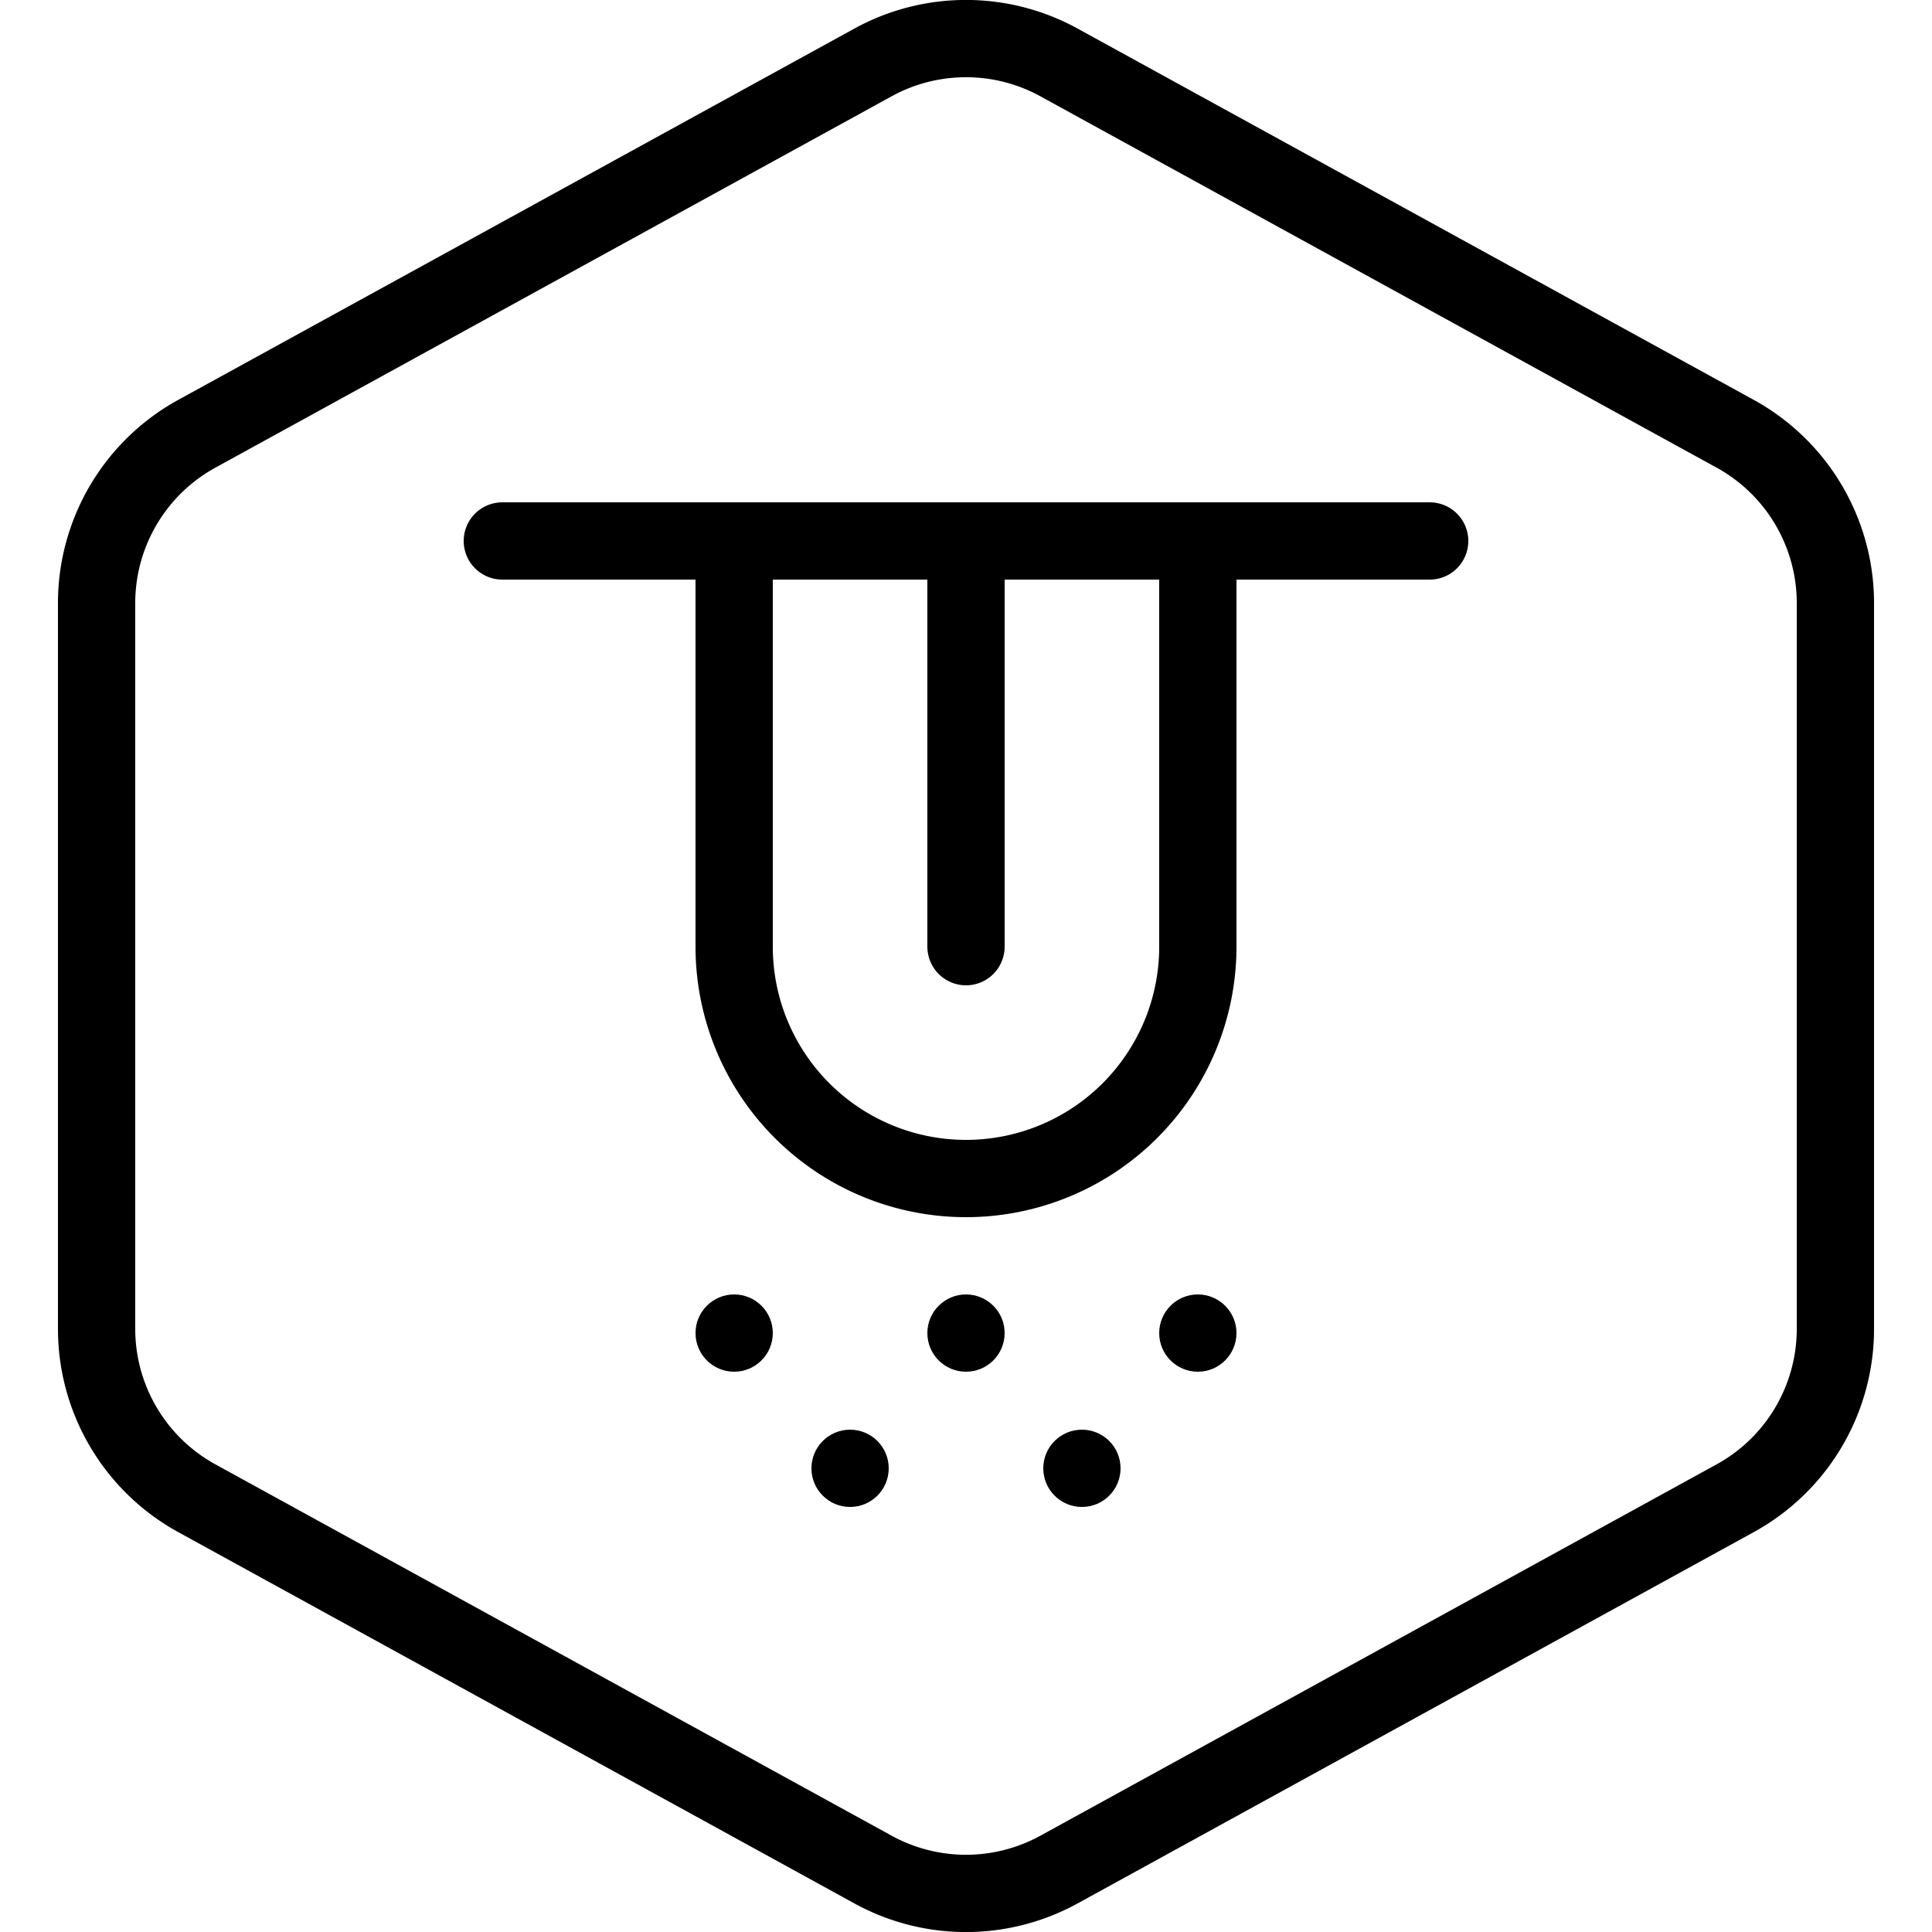 <?xml version="1.0" encoding="UTF-8"?>
<svg xmlns="http://www.w3.org/2000/svg" id="Layer_2" data-name="Layer 2" viewBox="0 0 100 100">
  <defs>
    <style>.cls-1{fill:none;stroke:#000;stroke-linecap:round;stroke-linejoin:round;stroke-width:4px;}</style>
  </defs>
  <g id="Default">
    <path class="cls-1" d="M95,68.79V31.21a10,10,0,0,0-5.19-8.76l-35-19.22a10,10,0,0,0-9.62,0l-35,19.22A10,10,0,0,0,5,31.21V68.79a10,10,0,0,0,5.19,8.76l35,19.22a10,10,0,0,0,9.62,0l35-19.22A10,10,0,0,0,95,68.79Z"></path>
  </g>
  <line class="cls-1" x1="26" y1="28" x2="74" y2="28"></line>
  <line class="cls-1" x1="50" y1="28" x2="50" y2="49"></line>
  <path class="cls-1" d="M38,28H62a0,0,0,0,1,0,0V49A12,12,0,0,1,50,61h0A12,12,0,0,1,38,49V28a0,0,0,0,1,0,0Z"></path>
  <circle cx="38" cy="69" r="2"></circle>
  <circle cx="50" cy="69" r="2"></circle>
  <circle cx="62" cy="69" r="2"></circle>
  <circle cx="56" cy="76" r="2"></circle>
  <circle cx="44" cy="76" r="2"></circle>
</svg>
